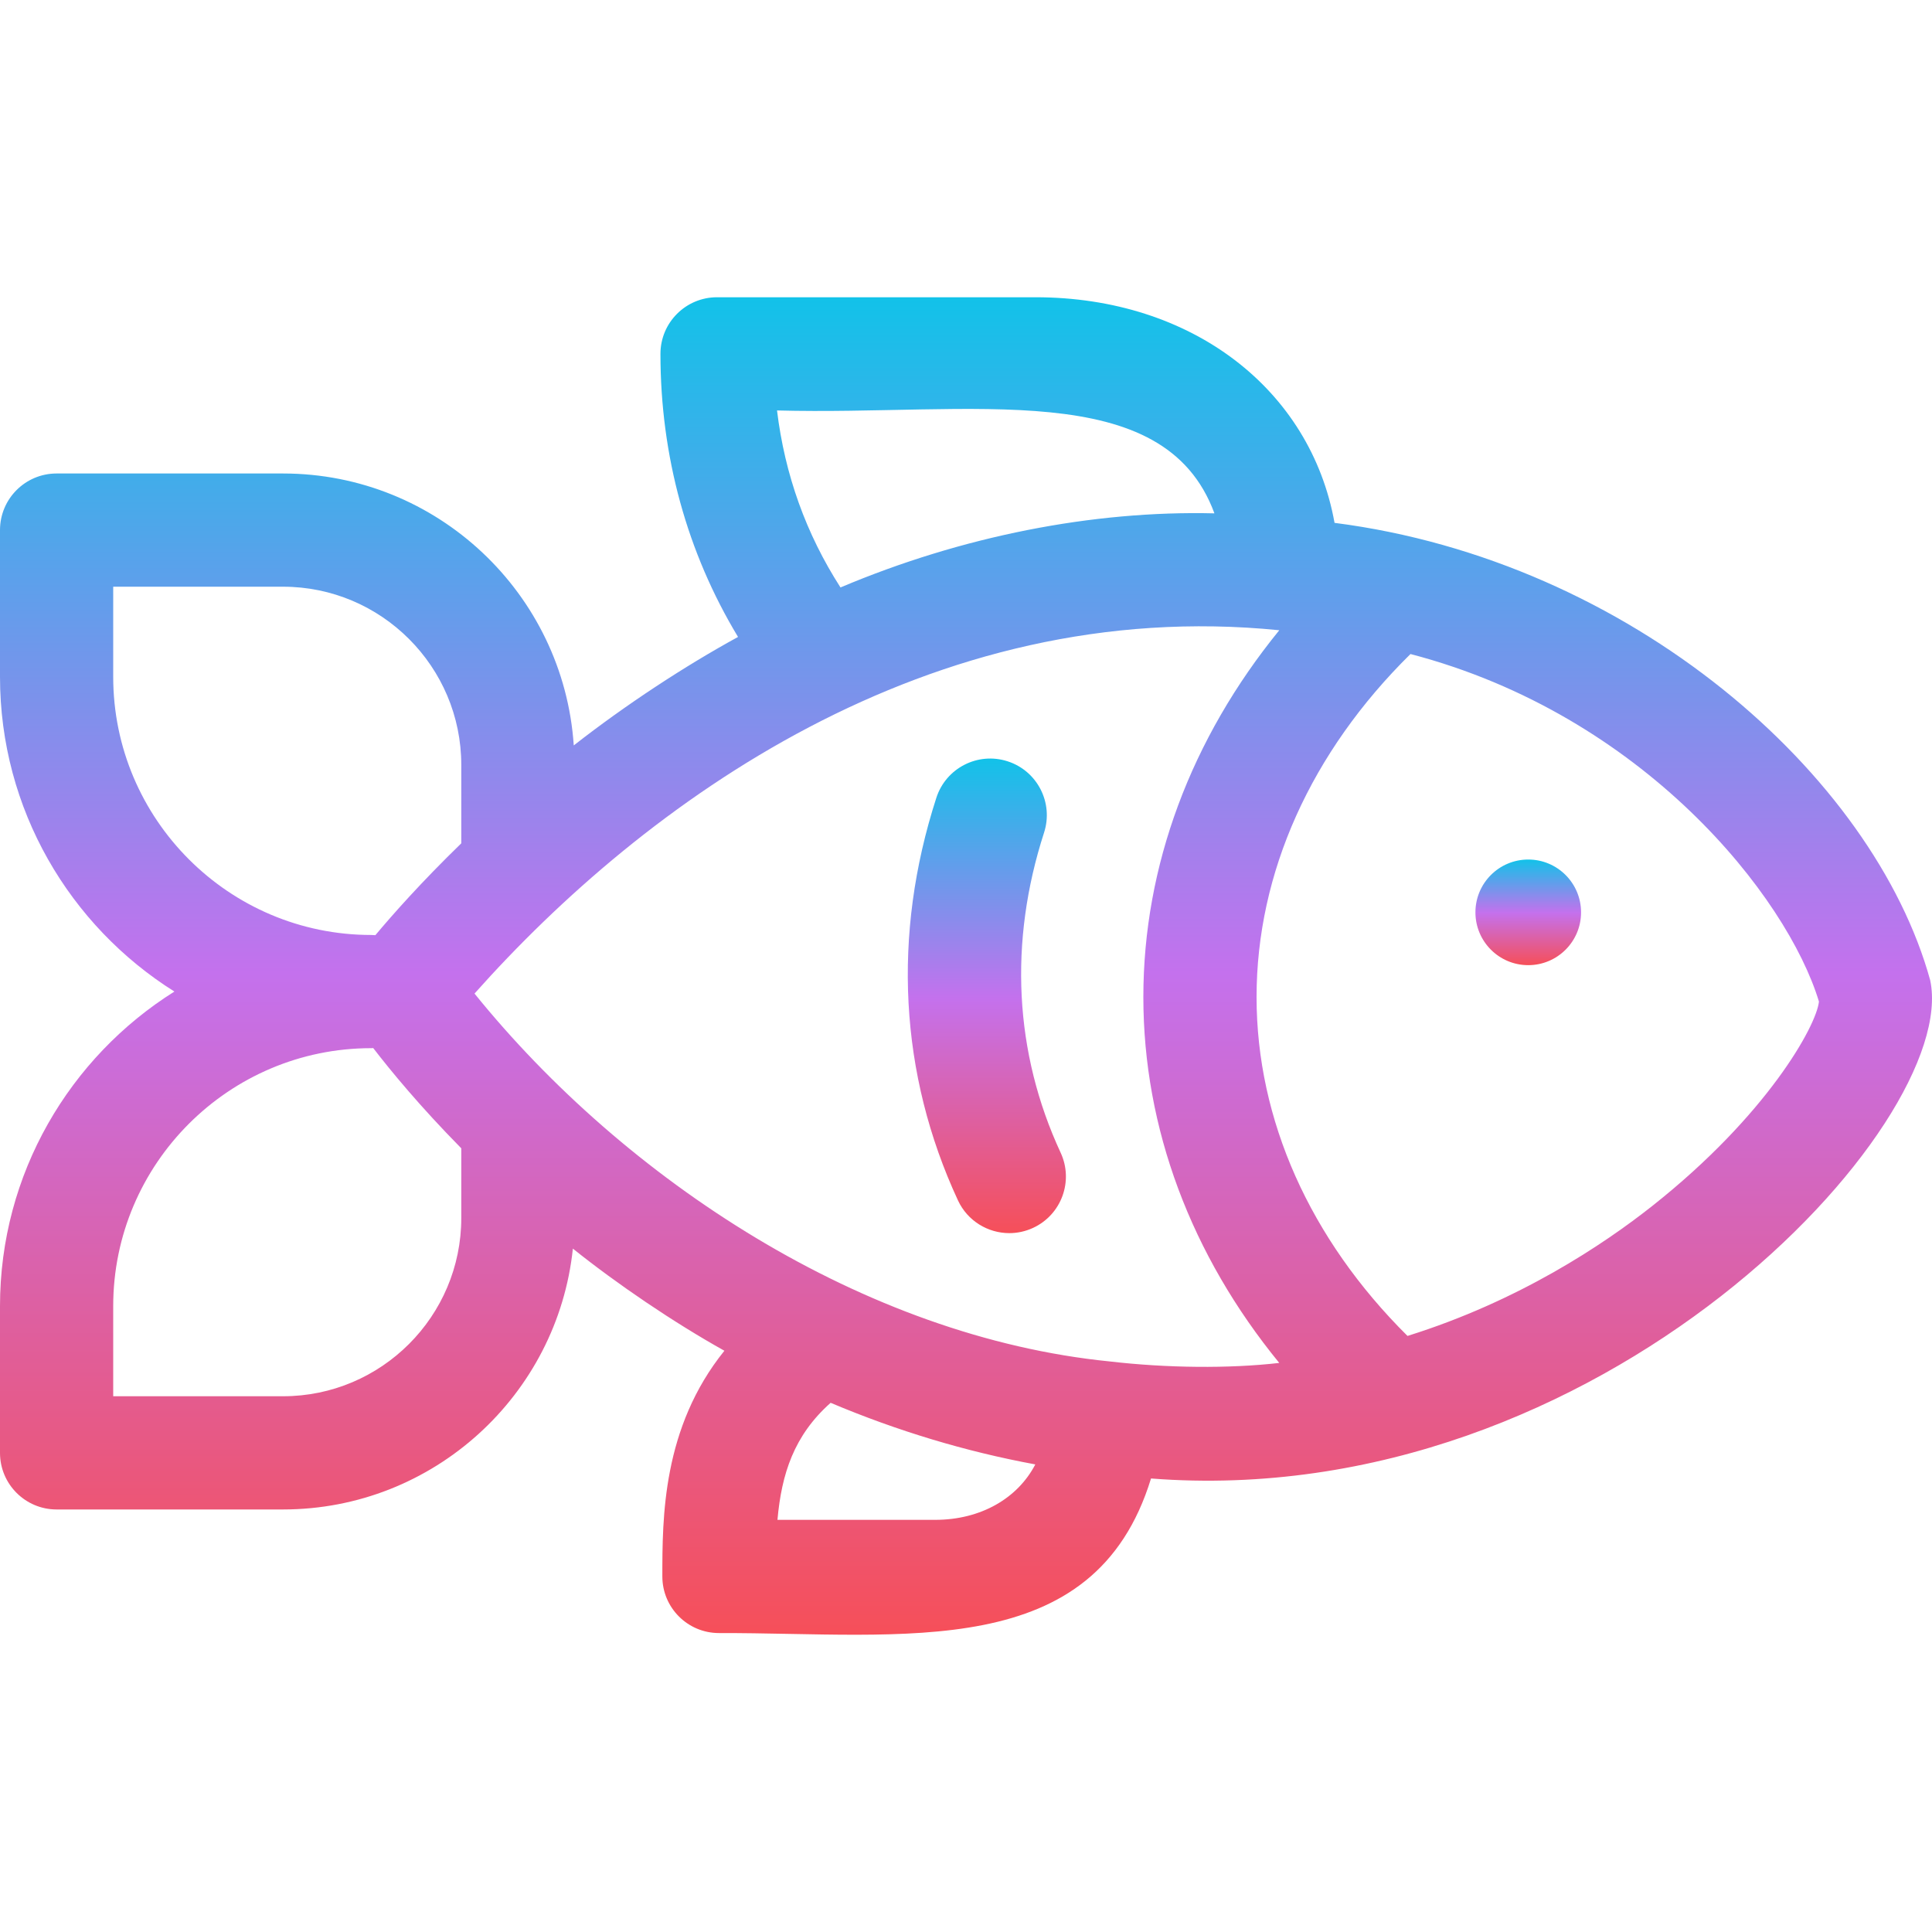 <?xml version="1.0" encoding="utf-8"?>
<!-- Generator: Adobe Illustrator 16.0.2, SVG Export Plug-In . SVG Version: 6.00 Build 0)  -->
<!DOCTYPE svg PUBLIC "-//W3C//DTD SVG 1.1//EN" "http://www.w3.org/Graphics/SVG/1.1/DTD/svg11.dtd">
<svg version="1.1" id="Layer_1" xmlns="http://www.w3.org/2000/svg" xmlns:xlink="http://www.w3.org/1999/xlink" x="0px" y="0px"
	 width="512px" height="512px" viewBox="0 0 512 512" enable-background="new 0 0 512 512" xml:space="preserve">
<g>
	<linearGradient id="SVGID_1_" gradientUnits="userSpaceOnUse" x1="405" y1="227.786" x2="405" y2="255.776">
		<stop  offset="0" style="stop-color:#12C2E9"/>
		<stop  offset="0.505" style="stop-color:#C471ED"/>
		<stop  offset="1" style="stop-color:#F64F59"/>
	</linearGradient>
	<circle fill="url(#SVGID_1_)" cx="405" cy="241.781" r="13.995"/>
	<linearGradient id="SVGID_2_" gradientUnits="userSpaceOnUse" x1="256" y1="78.774" x2="256" y2="433.225">
		<stop  offset="0" style="stop-color:#12C2E9"/>
		<stop  offset="0.505" style="stop-color:#C471ED"/>
		<stop  offset="1" style="stop-color:#F64F59"/>
	</linearGradient>
	<path fill="url(#SVGID_2_)" d="M511.523,259.779c-14.99-54.38-79.307-111.149-157.854-121.217
		c-6.361-35.335-37.73-59.788-79.271-59.788h-84.371c-8.285,0-15.001,6.716-15.001,15c0,27.063,7.062,52.674,20.562,75.023
		c-14.067,7.696-29.673,17.91-43.536,28.747c-2.674-40.184-36.199-72.065-77.047-72.065H15c-8.284,0-15,6.716-15,15v38.885
		c0,35.115,18.481,65.986,46.218,83.407C18.481,280.186,0,311.041,0,346.139v38.885c0,8.283,6.716,15,15,15h60.006
		c39.85,0,72.743-30.336,76.811-69.127c11.719,9.386,26.679,19.545,40.154,27.064c-16.441,20.409-16.443,44.221-16.443,59.816
		c0,8.284,6.716,15,15,15c49.203-0.103,99.464,8.039,114.503-40.963C424.389,401.084,519.582,297.756,511.523,259.779
		L511.523,259.779z M205.919,108.776c51.915,1.379,102.517-9.136,115.915,27.267c-32.229-0.79-66.948,6.053-99.096,19.638
		C213.609,141.476,207.978,125.778,205.919,108.776z M30.001,179.367v-23.884h45.005c26.047,0,47.239,21.191,47.239,47.239v20.767
		c-10.522,10.208-18.205,18.894-22.769,24.343c-0.369-0.027-0.738-0.056-1.114-0.056C60.667,247.776,30.001,217.088,30.001,179.367z
		 M75.006,370.021H30.001v-23.883c0-37.695,30.666-68.361,68.361-68.361c0.185,0,0.364-0.021,0.547-0.027
		c4.564,5.932,12.388,15.455,23.336,26.564v18.469C122.245,348.83,101.053,370.021,75.006,370.021z M247.828,402.775h-41.793
		c1.085-12.199,4.386-22.396,14.093-31.018c17.658,7.456,35.804,12.924,54.238,16.327
		C269.719,397.031,259.956,402.775,247.828,402.775z M294.104,360.797c-65.24-6.52-128.461-48.146-168.353-97.492
		c45.071-50.621,120.465-105.625,213.271-96.285C315.63,195.752,303,229.444,303,264.232c0,34.746,12.631,68.36,36.014,96.957
		C325.792,362.725,309.066,362.543,294.104,360.797L294.104,360.797z M437.983,319.5c-13.117,10.385-35.548,25.34-64.981,34.535
		c-25.854-25.657-40-57.268-40-89.803c0-32.917,14.427-64.934,40.789-90.908c61.793,16.142,99.854,64.316,108.249,92.111
		C481.361,271.891,468.283,295.511,437.983,319.5L437.983,319.5z"/>
	<linearGradient id="SVGID_3_" gradientUnits="userSpaceOnUse" x1="261.524" y1="201.023" x2="261.524" y2="326.793">
		<stop  offset="0" style="stop-color:#12C2E9"/>
		<stop  offset="0.505" style="stop-color:#C471ED"/>
		<stop  offset="1" style="stop-color:#F64F59"/>
	</linearGradient>
	<path fill="url(#SVGID_3_)" d="M276.688,220.646c2.551-7.882-1.771-16.34-9.653-18.889c-7.89-2.556-16.341,1.772-18.89,9.655
		c-11.764,36.368-9.787,73.26,5.718,106.689c2.538,5.473,7.958,8.691,13.619,8.691c2.111,0,4.259-0.448,6.302-1.396
		c7.516-3.484,10.782-12.403,7.297-19.92C268.811,279.029,267.291,249.694,276.688,220.646L276.688,220.646z"/>
</g>
</svg>
